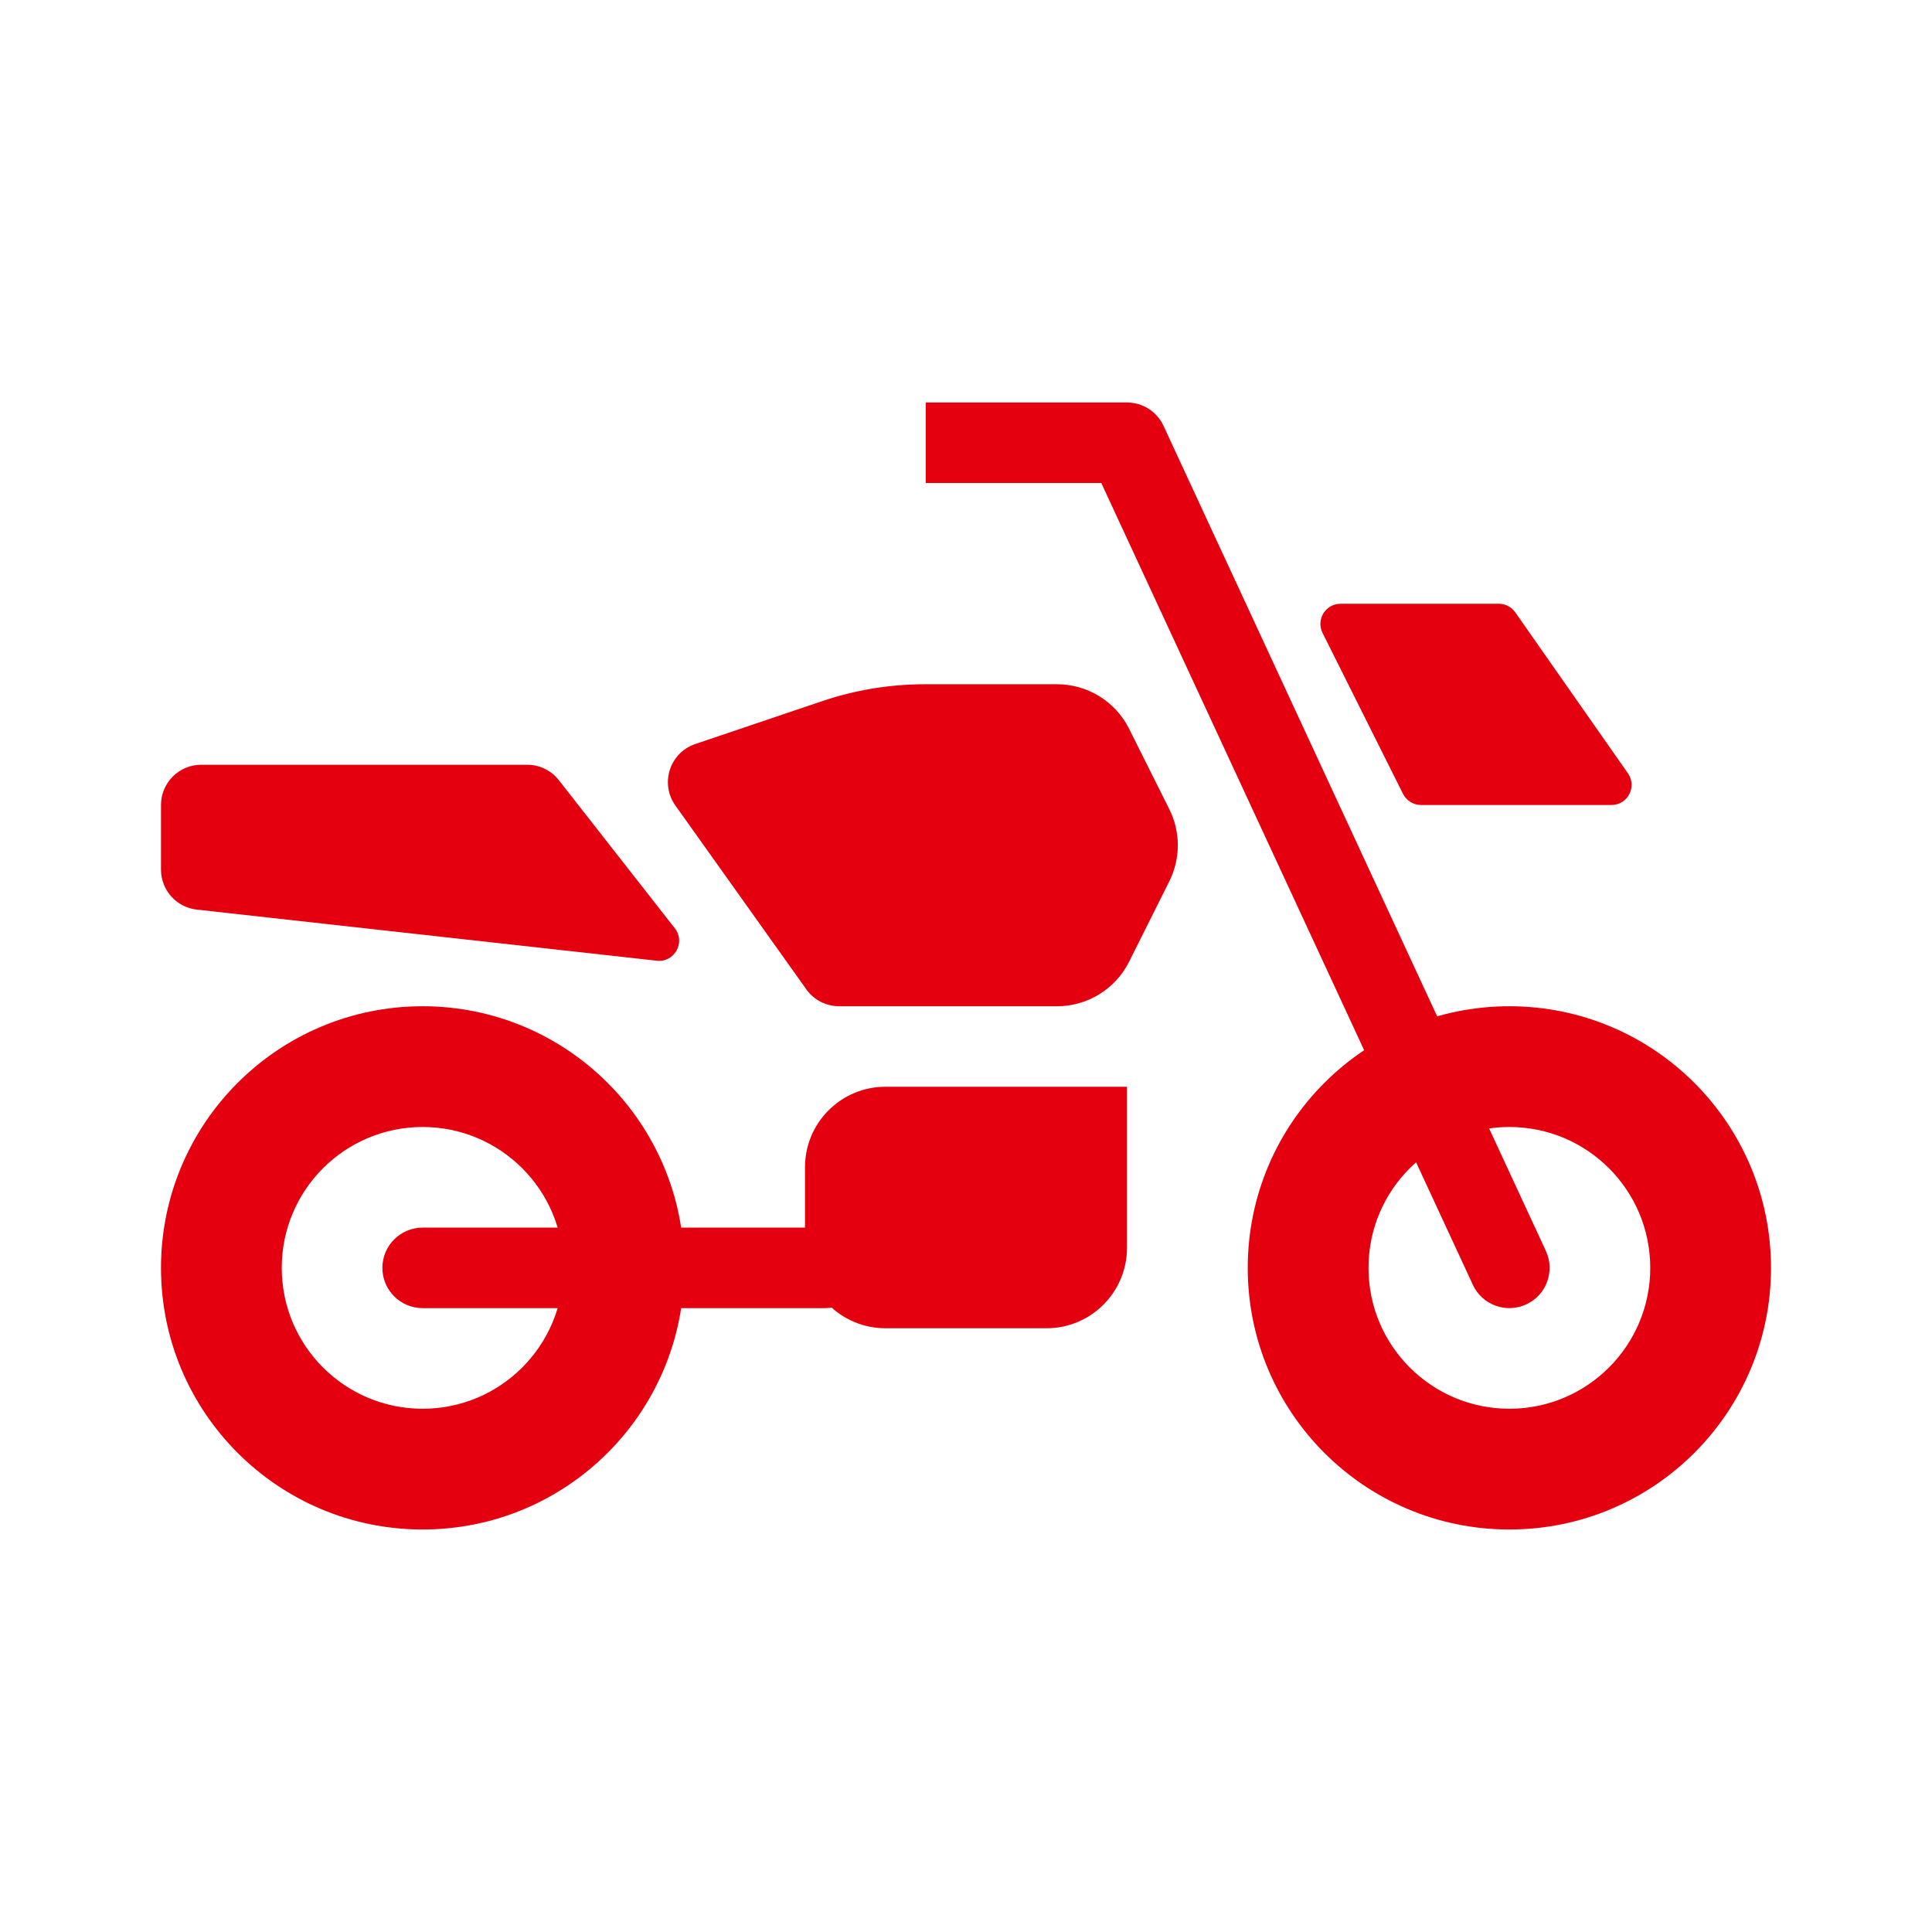 <svg width="48" height="48" viewBox="0 0 48 48" fill="none" xmlns="http://www.w3.org/2000/svg">
<path fill-rule="evenodd" clip-rule="evenodd" d="M37.5 35C35.567 35 34 33.433 34 31.5C34 29.567 35.567 28 37.5 28C39.433 28 41 29.567 41 31.5C41 33.433 39.433 35 37.5 35ZM37.5 38C33.91 38 31 35.09 31 31.5C31 27.91 33.91 25 37.5 25C41.09 25 44 27.91 44 31.5C44 35.09 41.09 38 37.5 38Z" fill="#E4000F"/>
<path fill-rule="evenodd" clip-rule="evenodd" d="M28.907 10.579C28.744 10.226 28.39 10 28 10H23V12H27.361L36.593 31.921C36.825 32.422 37.419 32.639 37.92 32.407C38.422 32.175 38.639 31.581 38.407 31.079L28.907 10.579Z" fill="#E4000F"/>
<path fill-rule="evenodd" clip-rule="evenodd" d="M10.5 35C8.567 35 7 33.433 7 31.5C7 29.567 8.567 28 10.5 28C12.433 28 14 29.567 14 31.5C14 33.433 12.433 35 10.5 35ZM10.5 38C6.91 38 4 35.09 4 31.5C4 27.91 6.91 25 10.5 25C14.09 25 17 27.91 17 31.5C17 35.09 14.09 38 10.5 38Z" fill="#E4000F"/>
<path fill-rule="evenodd" clip-rule="evenodd" d="M21.5 31.5C21.5 32.052 21.052 32.5 20.5 32.5H10.5C9.948 32.5 9.5 32.052 9.5 31.5C9.5 30.948 9.948 30.5 10.5 30.5H20.5C21.052 30.5 21.5 30.948 21.5 31.5Z" fill="#E4000F"/>
<path d="M28.052 23.894L29.052 21.894C29.333 21.331 29.333 20.669 29.052 20.106L28.052 18.106C27.713 17.428 27.02 17 26.263 17H22.982C22.11 17 21.244 17.142 20.419 17.422L17.274 18.485C16.639 18.7 16.391 19.466 16.78 20.013L20.033 24.58C20.221 24.844 20.524 25 20.848 25H26.263C27.02 25 27.713 24.572 28.052 23.894Z" fill="#E4000F"/>
<path d="M5 19H13.096C13.404 19 13.694 19.141 13.884 19.383L16.766 23.063C17.039 23.412 16.758 23.918 16.317 23.869L4.89 22.599C4.383 22.543 4 22.114 4 21.605V20C4 19.448 4.448 19 5 19Z" fill="#E4000F"/>
<path d="M28 27H22C20.895 27 20 27.895 20 29V31C20 32.105 20.895 33 22 33H26C27.105 33 28 32.105 28 31V27Z" fill="#E4000F"/>
<path d="M33.305 15H37.236C37.399 15 37.552 15.08 37.646 15.213L40.446 19.213C40.678 19.545 40.441 20 40.036 20H35.305C35.116 20 34.943 19.893 34.858 19.724L32.858 15.724C32.692 15.391 32.934 15 33.305 15Z" fill="#E4000F"/>
</svg>
